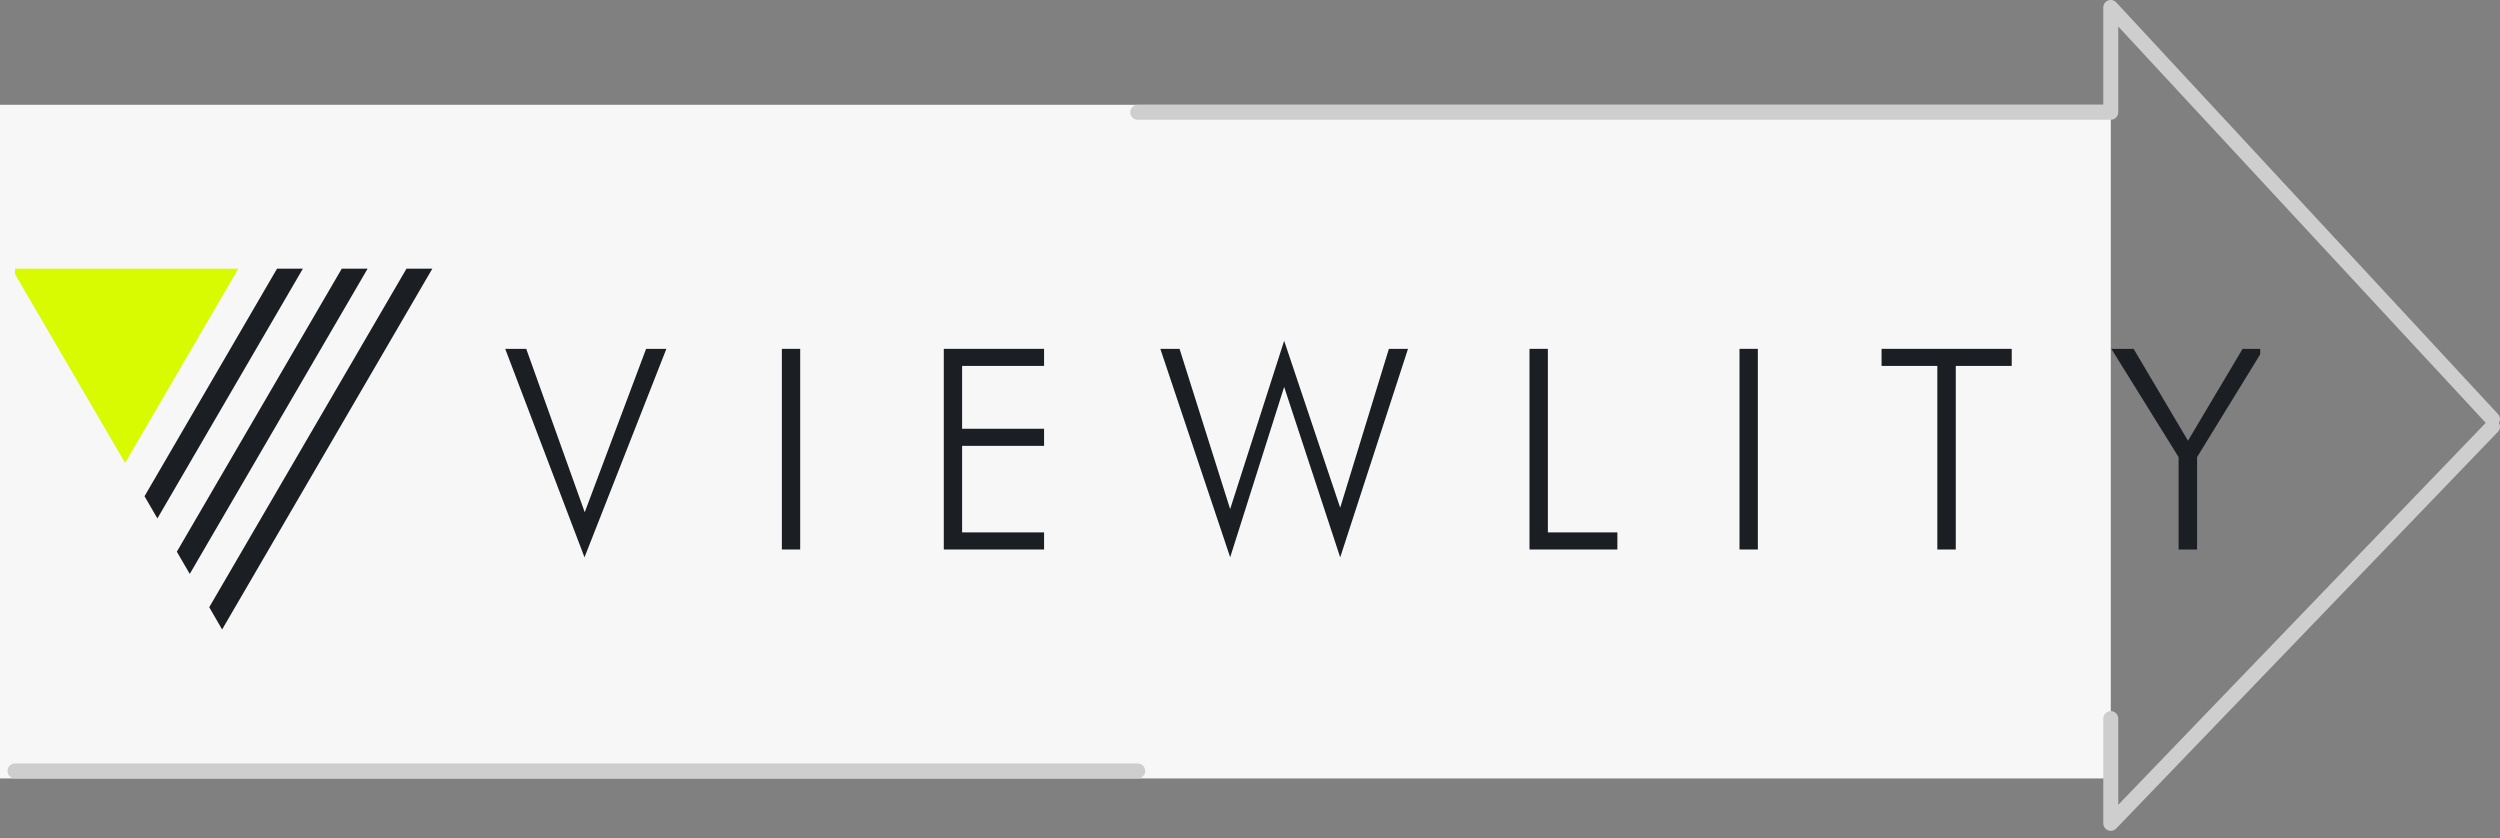 <svg width="167" height="56" viewBox="0 0 167 56" fill="none" xmlns="http://www.w3.org/2000/svg">
<rect x="0" y="0" width="167" height="56" fill="#808080" stroke="none"/>
<rect y="7" width="141" height="45" fill="#F7F7F7"/>
<path d="M140.817 0.034C141.009 -0.041 141.226 0.01 141.366 0.16L166.866 27.66C167.019 27.825 167.037 28.064 166.93 28.249C167.04 28.437 167.019 28.682 166.86 28.847L141.36 55.347C141.219 55.494 141.003 55.54 140.813 55.464C140.624 55.388 140.5 55.204 140.5 55V48C140.5 47.724 140.724 47.5 141 47.5C141.276 47.5 141.5 47.724 141.5 48V53.76L166.048 28.247L141.5 1.773V7.5C141.5 7.776 141.276 8 141 8H76C75.724 8 75.5 7.776 75.5 7.5C75.5 7.224 75.724 7 76 7H140.5V0.5C140.5 0.294 140.626 0.109 140.817 0.034ZM76 51C76.276 51 76.5 51.224 76.5 51.5C76.5 51.776 76.276 52 76 52H1C0.724 52 0.5 51.776 0.5 51.5C0.5 51.224 0.724 51 1 51H76Z" fill="#CECECE"/>
<g clip-path="url(#clip0_1639_3493)">
<mask id="mask0_1639_3493" style="mask-type:luminance" maskUnits="userSpaceOnUse" x="-9" y="13" width="170" height="34">
<path d="M160.938 13.125H-8.939V46.875H160.938V13.125Z" fill="white"/>
</mask>
<g mask="url(#mask0_1639_3493)">
<path d="M39.046 37.233L33.748 23.303H35.153L39.06 34.217L43.159 23.303H44.514L39.043 37.233H39.046Z" fill="#1B1F24"/>
<path d="M52.228 36.707V23.303H53.453V36.707H52.228Z" fill="#1B1F24"/>
<path d="M63.045 36.707V23.303H69.744V24.443H64.269V28.641H69.744V29.784H64.269V35.564H69.744V36.707H63.045Z" fill="#1B1F24"/>
<path d="M82.178 37.233L77.51 23.303H78.794L82.174 34.007L85.781 22.763L89.525 33.916L92.778 23.303H94.055L89.525 37.233L85.781 25.846L82.174 37.233H82.178Z" fill="#1B1F24"/>
<path d="M102.17 36.707V23.303H103.398V35.564H108.041V36.707H102.17Z" fill="#1B1F24"/>
<path d="M116.199 36.707V23.303H117.424V36.707H116.199Z" fill="#1B1F24"/>
<path d="M129.414 36.707V24.443H125.688V23.303H134.383V24.443H130.646V36.707H129.414Z" fill="#1B1F24"/>
<path d="M145.53 36.707V30.535L141.039 23.303H142.525L146.157 29.44L149.805 23.303H151.207L146.765 30.535V36.707H145.53Z" fill="#1B1F24"/>
<path d="M14.837 42.049L28.88 17.947H27.153L13.977 40.562L14.837 42.049Z" fill="#1B1F24"/>
<path d="M15.919 17.947H0.789L8.356 30.921L15.919 17.947Z" fill="#D8FB01"/>
<path d="M10.514 34.631L20.233 17.947H18.506L9.654 33.148L10.514 34.631Z" fill="#1B1F24"/>
<path d="M12.676 38.338L24.557 17.947H22.83L11.812 36.855L12.676 38.338Z" fill="#1B1F24"/>
</g>
</g>
<defs>
<clipPath id="clip0_1639_3493">
<rect width="150" height="25" fill="white" transform="translate(1 17.5)"/>
</clipPath>
</defs>
</svg>
